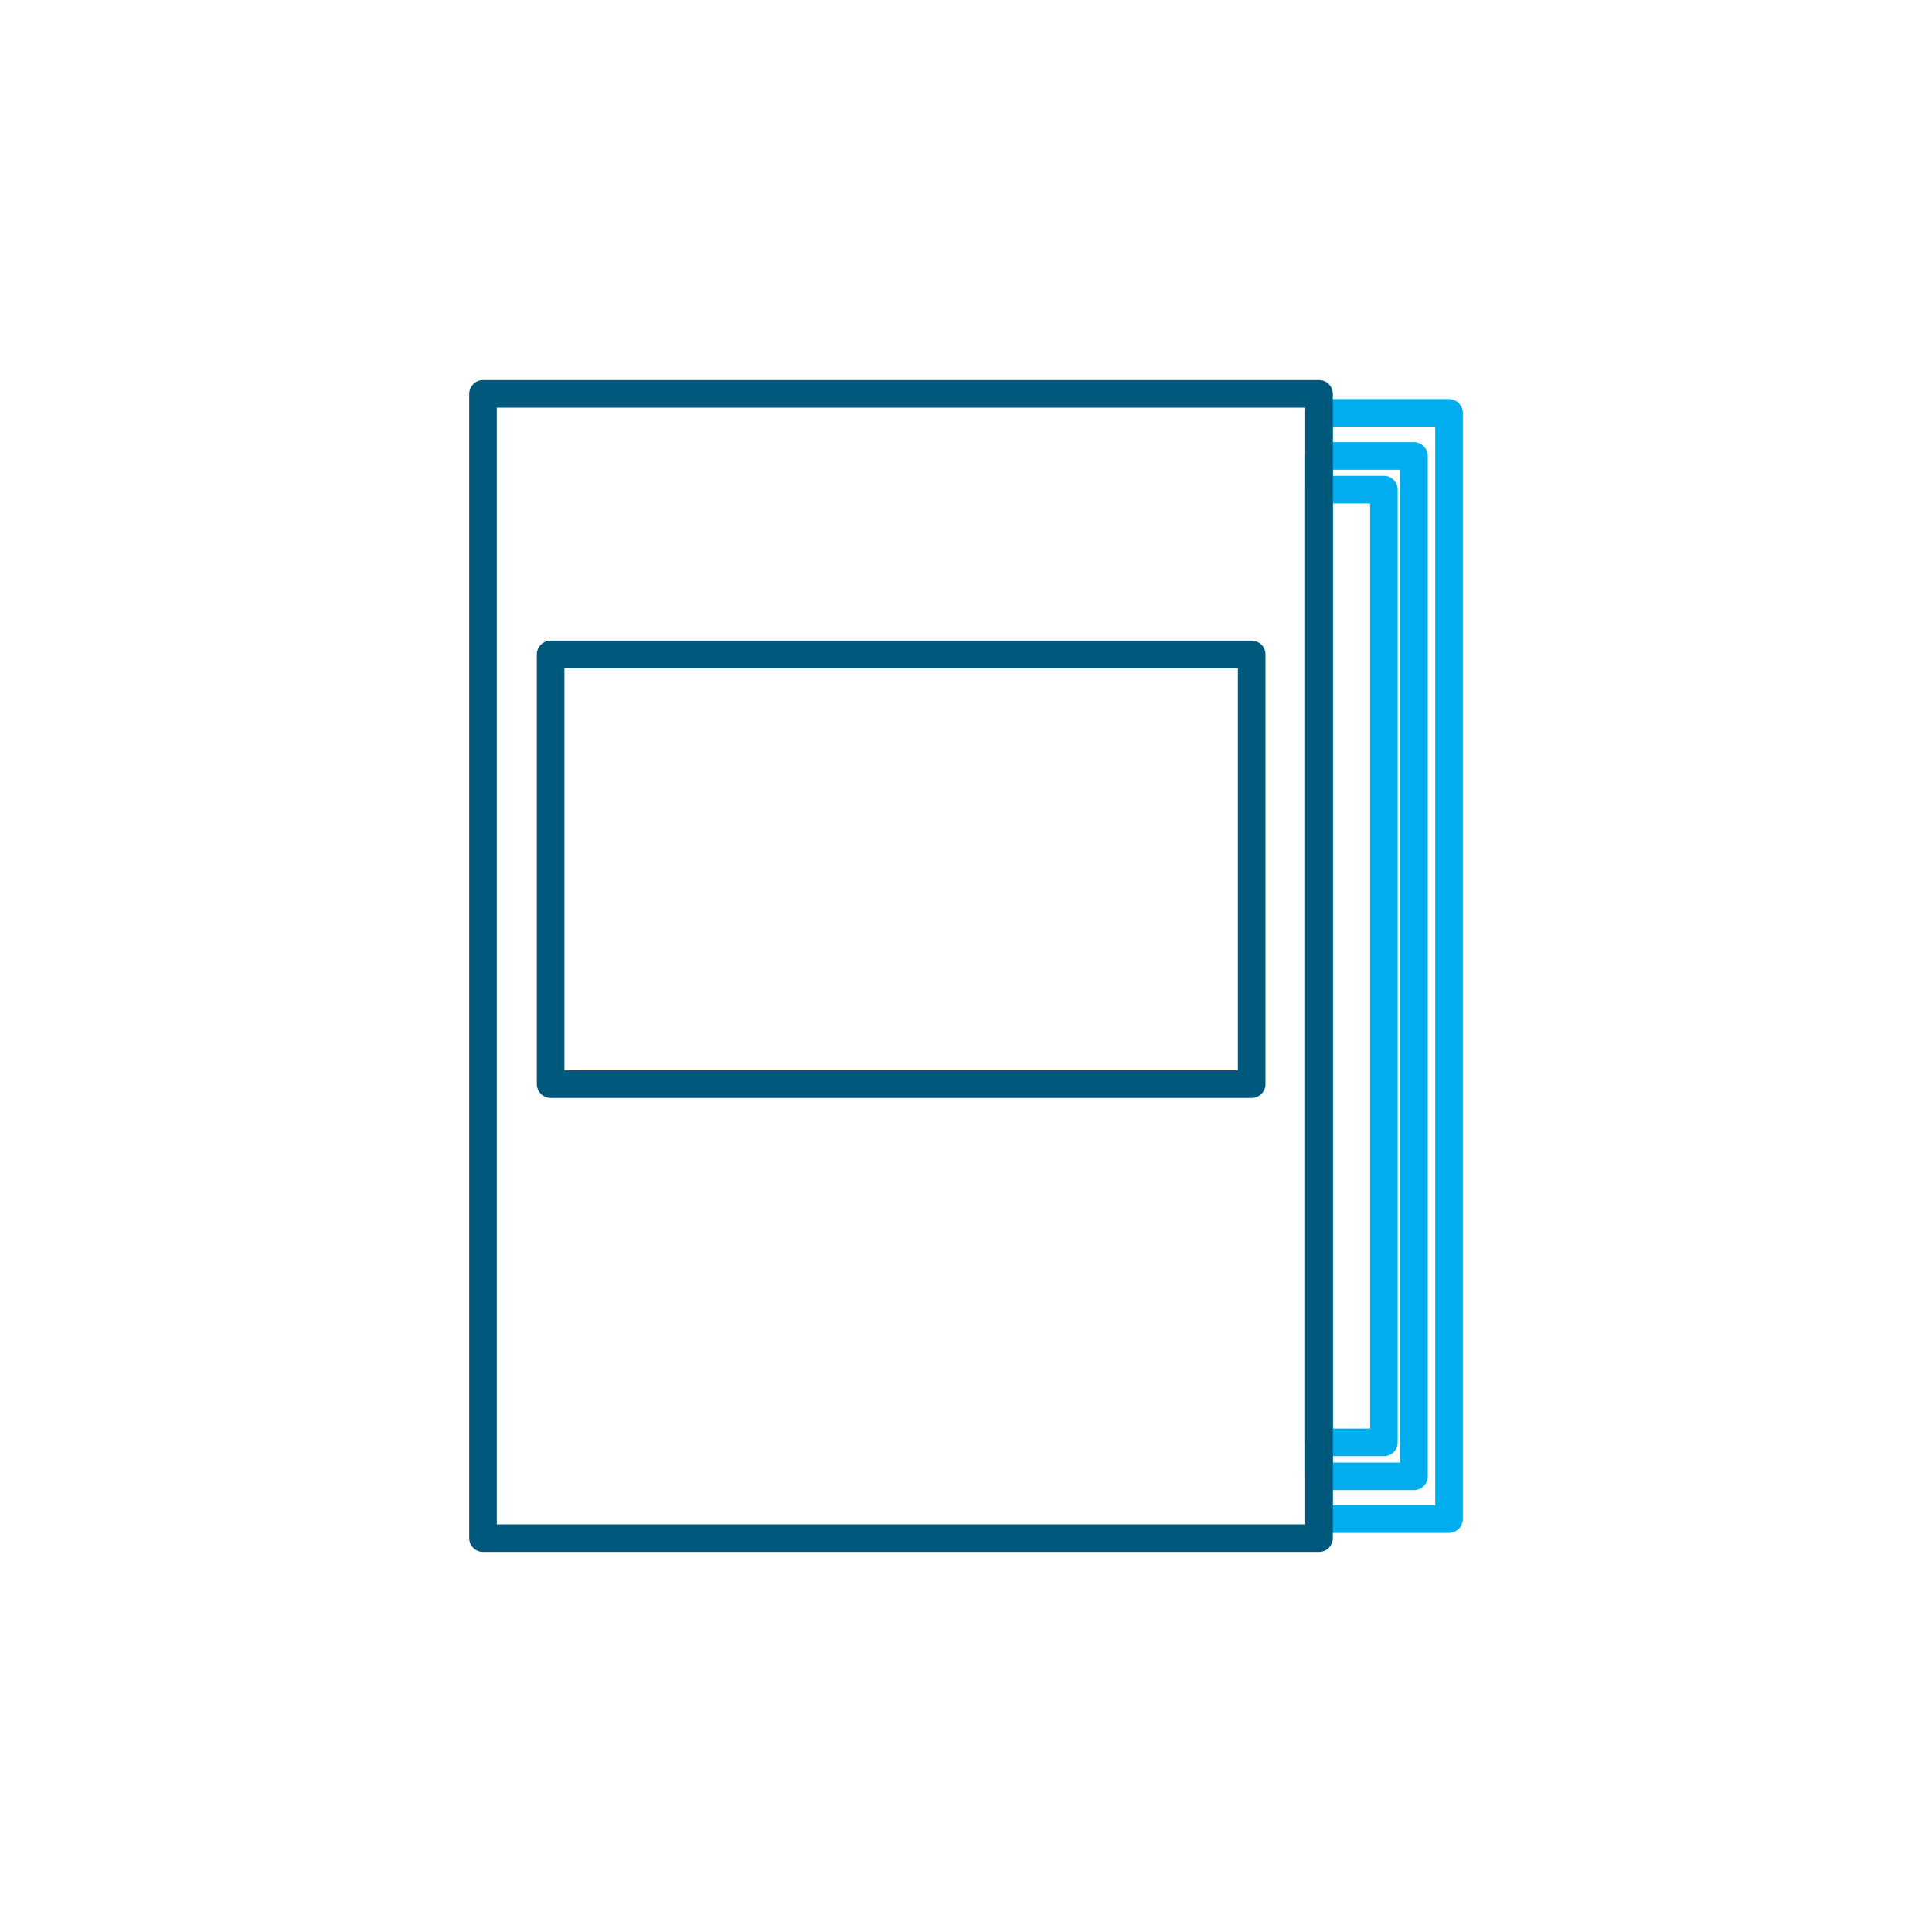 <svg xmlns="http://www.w3.org/2000/svg" id="Layer_1" data-name="Layer 1" width="70" height="70" viewBox="0 0 70 70"><defs><style>      .cls-1 {        stroke: #00aeef;      }      .cls-1, .cls-2 {        fill: none;        stroke-linecap: round;        stroke-linejoin: round;      }      .cls-2 {        stroke: #00587c;      }    </style></defs><rect class="cls-1" x="47.79" y="14.96" width="4.71" height="40.08"></rect><rect class="cls-1" x="47.79" y="16.52" width="3.44" height="36.97"></rect><rect class="cls-1" x="47.79" y="17.74" width="2.35" height="34.52"></rect><rect class="cls-2" x="17.5" y="14.27" width="30.29" height="41.46"></rect><rect class="cls-2" x="19.95" y="23.71" width="25.4" height="15.57"></rect></svg>